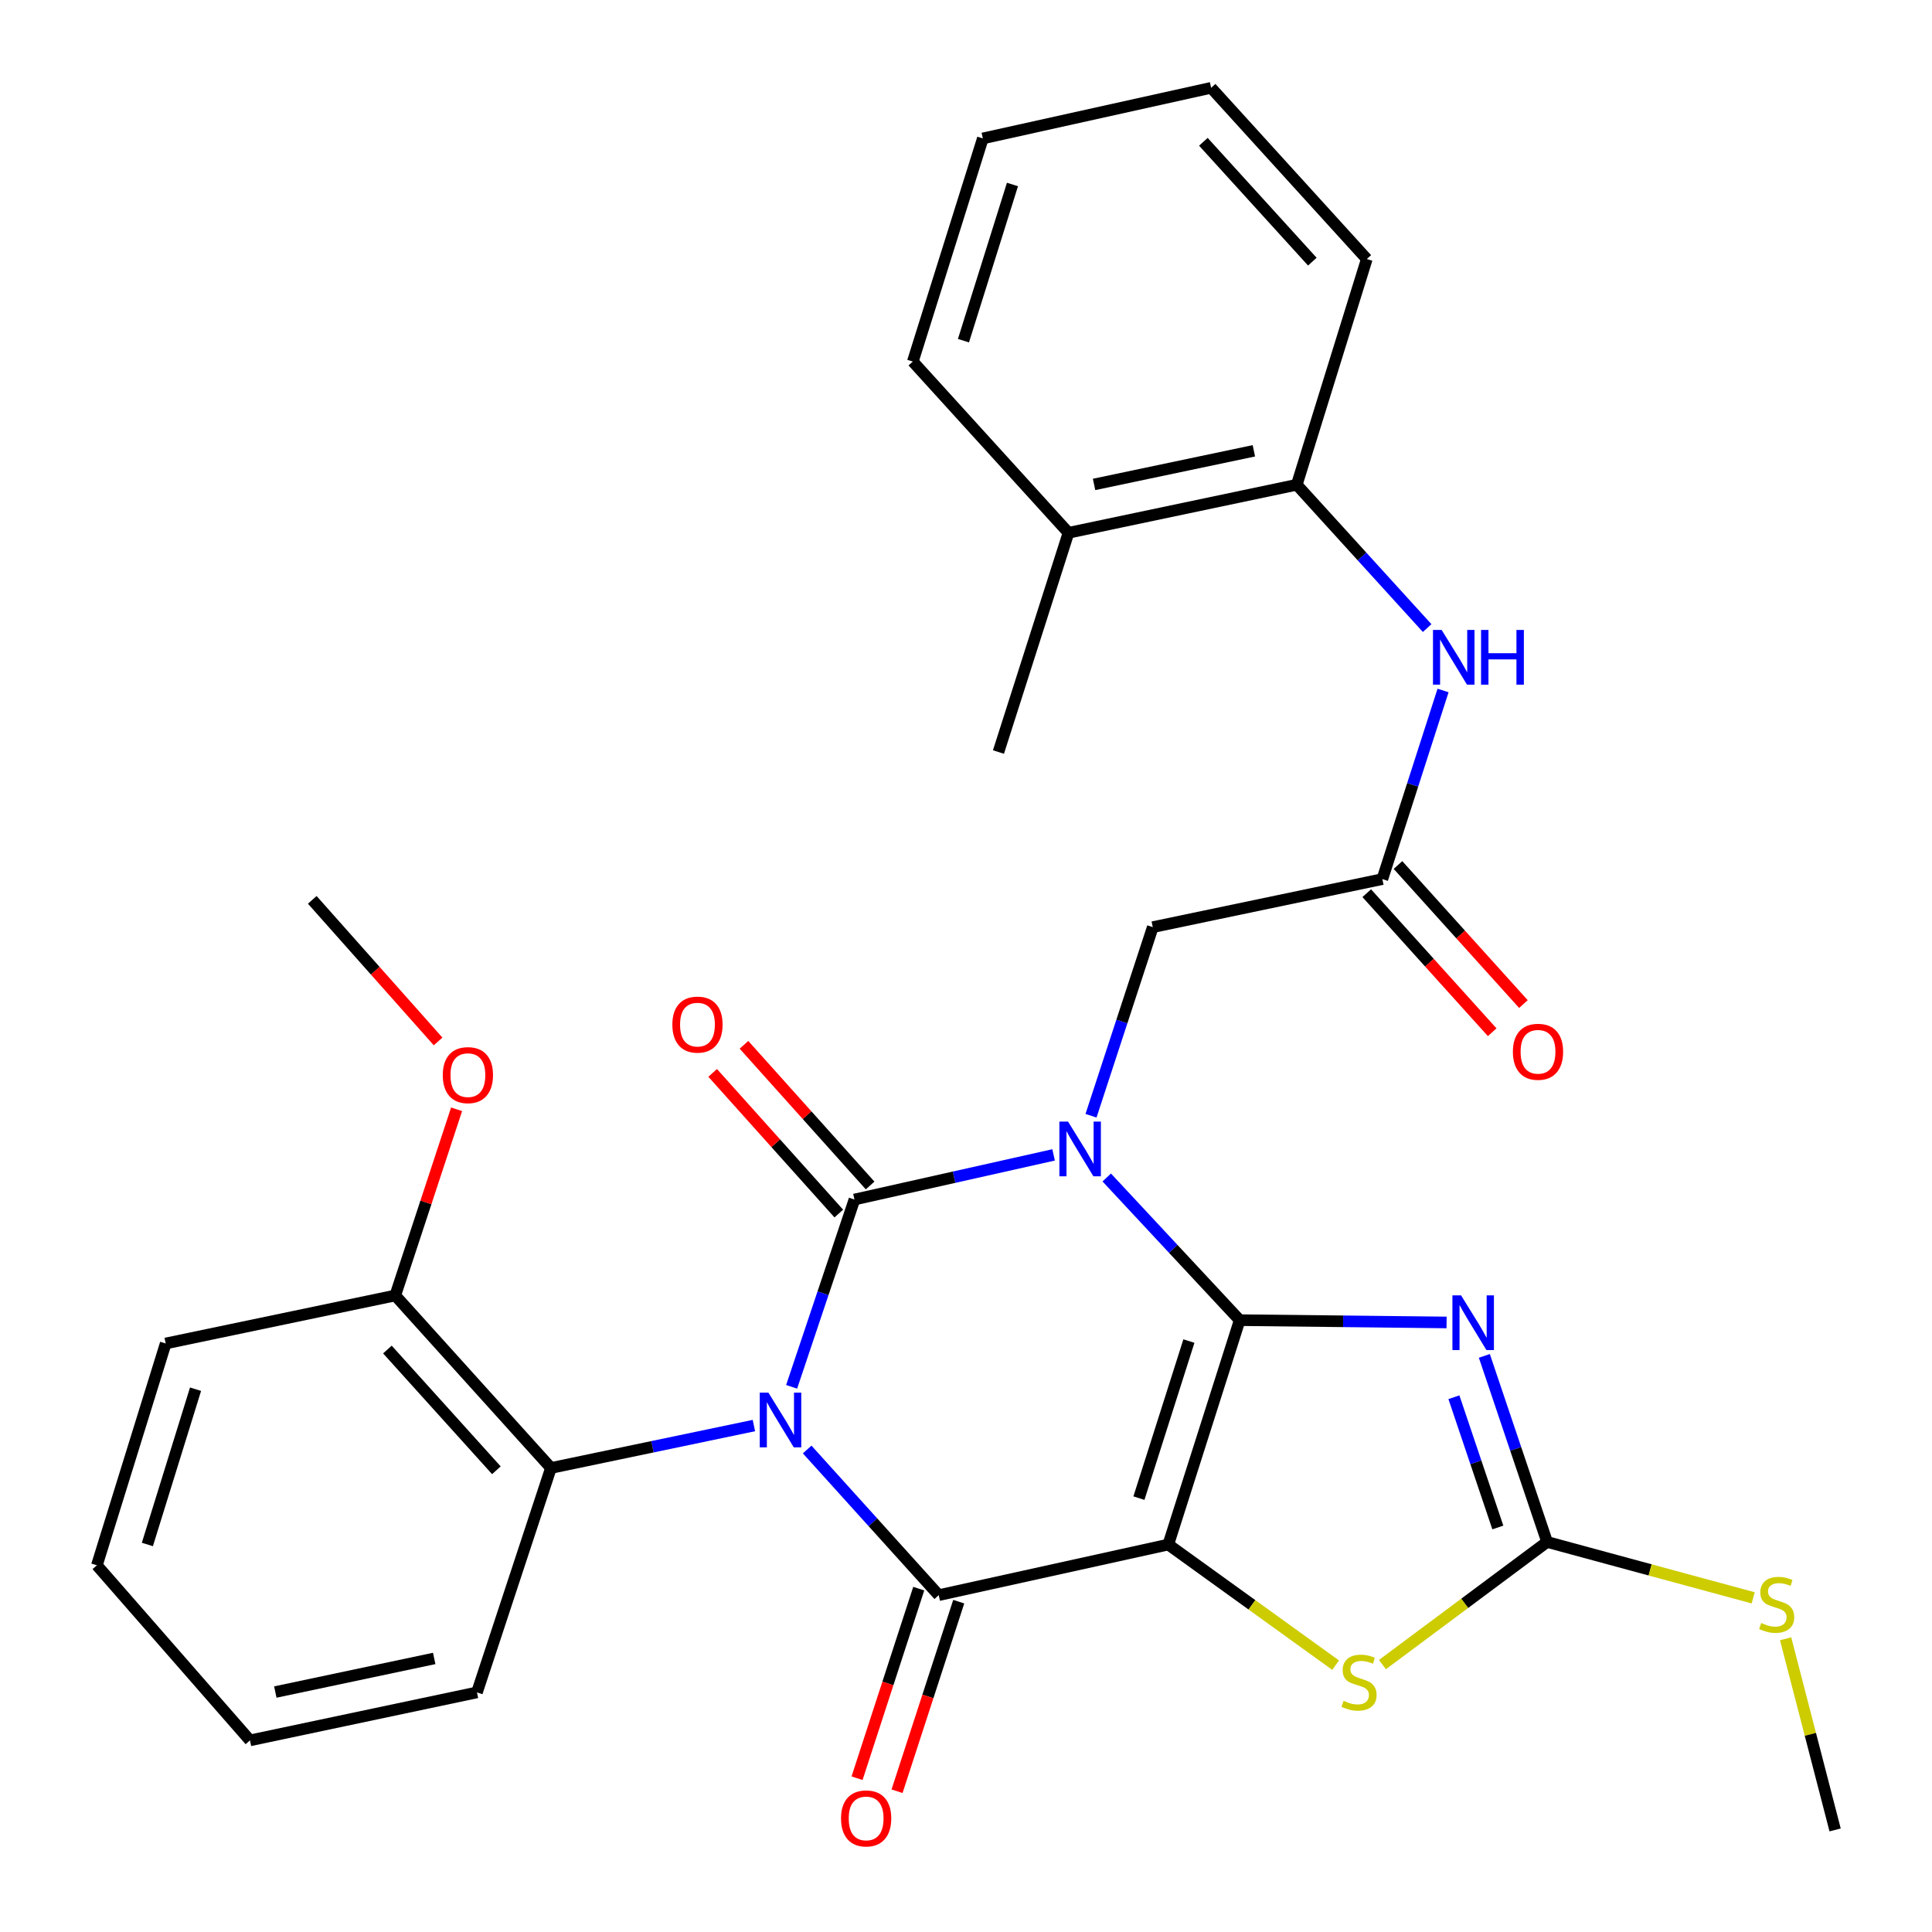 <?xml version='1.0' encoding='iso-8859-1'?>
<svg version='1.1' baseProfile='full'
              xmlns='http://www.w3.org/2000/svg'
                      xmlns:rdkit='http://www.rdkit.org/xml'
                      xmlns:xlink='http://www.w3.org/1999/xlink'
                  xml:space='preserve'
width='1000px' height='1000px' viewBox='0 0 1000 1000'>
<!-- END OF HEADER -->
<rect style='opacity:1.0;fill:#FFFFFF;stroke:none' width='1000' height='1000' x='0' y='0'> </rect>
<path class='bond-3' d='M 409.749,717.816 L 426.008,669.343' style='fill:none;fill-rule:evenodd;stroke:#0000FF;stroke-width:6px;stroke-linecap:butt;stroke-linejoin:miter;stroke-opacity:1' />
<path class='bond-3' d='M 426.008,669.343 L 442.266,620.871' style='fill:none;fill-rule:evenodd;stroke:#000000;stroke-width:6px;stroke-linecap:butt;stroke-linejoin:miter;stroke-opacity:1' />
<path class='bond-4' d='M 417.785,750.256 L 451.836,787.952' style='fill:none;fill-rule:evenodd;stroke:#0000FF;stroke-width:6px;stroke-linecap:butt;stroke-linejoin:miter;stroke-opacity:1' />
<path class='bond-4' d='M 451.836,787.952 L 485.887,825.649' style='fill:none;fill-rule:evenodd;stroke:#000000;stroke-width:6px;stroke-linecap:butt;stroke-linejoin:miter;stroke-opacity:1' />
<path class='bond-8' d='M 390.216,737.864 L 337.694,748.844' style='fill:none;fill-rule:evenodd;stroke:#0000FF;stroke-width:6px;stroke-linecap:butt;stroke-linejoin:miter;stroke-opacity:1' />
<path class='bond-8' d='M 337.694,748.844 L 285.173,759.824' style='fill:none;fill-rule:evenodd;stroke:#000000;stroke-width:6px;stroke-linecap:butt;stroke-linejoin:miter;stroke-opacity:1' />
<path class='bond-0' d='M 641.662,683.309 L 604.705,799.455' style='fill:none;fill-rule:evenodd;stroke:#000000;stroke-width:6px;stroke-linecap:butt;stroke-linejoin:miter;stroke-opacity:1' />
<path class='bond-0' d='M 615.375,694.131 L 589.505,775.432' style='fill:none;fill-rule:evenodd;stroke:#000000;stroke-width:6px;stroke-linecap:butt;stroke-linejoin:miter;stroke-opacity:1' />
<path class='bond-5' d='M 641.662,683.309 L 695.206,683.904' style='fill:none;fill-rule:evenodd;stroke:#000000;stroke-width:6px;stroke-linecap:butt;stroke-linejoin:miter;stroke-opacity:1' />
<path class='bond-5' d='M 695.206,683.904 L 748.75,684.499' style='fill:none;fill-rule:evenodd;stroke:#0000FF;stroke-width:6px;stroke-linecap:butt;stroke-linejoin:miter;stroke-opacity:1' />
<path class='bond-31' d='M 641.662,683.309 L 607.253,646.386' style='fill:none;fill-rule:evenodd;stroke:#000000;stroke-width:6px;stroke-linecap:butt;stroke-linejoin:miter;stroke-opacity:1' />
<path class='bond-31' d='M 607.253,646.386 L 572.845,609.463' style='fill:none;fill-rule:evenodd;stroke:#0000FF;stroke-width:6px;stroke-linecap:butt;stroke-linejoin:miter;stroke-opacity:1' />
<path class='bond-1' d='M 545.344,597.767 L 493.805,609.319' style='fill:none;fill-rule:evenodd;stroke:#0000FF;stroke-width:6px;stroke-linecap:butt;stroke-linejoin:miter;stroke-opacity:1' />
<path class='bond-1' d='M 493.805,609.319 L 442.266,620.871' style='fill:none;fill-rule:evenodd;stroke:#000000;stroke-width:6px;stroke-linecap:butt;stroke-linejoin:miter;stroke-opacity:1' />
<path class='bond-9' d='M 564.703,577.509 L 580.689,528.697' style='fill:none;fill-rule:evenodd;stroke:#0000FF;stroke-width:6px;stroke-linecap:butt;stroke-linejoin:miter;stroke-opacity:1' />
<path class='bond-9' d='M 580.689,528.697 L 596.675,479.886' style='fill:none;fill-rule:evenodd;stroke:#000000;stroke-width:6px;stroke-linecap:butt;stroke-linejoin:miter;stroke-opacity:1' />
<path class='bond-2' d='M 604.705,799.455 L 485.887,825.649' style='fill:none;fill-rule:evenodd;stroke:#000000;stroke-width:6px;stroke-linecap:butt;stroke-linejoin:miter;stroke-opacity:1' />
<path class='bond-6' d='M 604.705,799.455 L 648.009,830.665' style='fill:none;fill-rule:evenodd;stroke:#000000;stroke-width:6px;stroke-linecap:butt;stroke-linejoin:miter;stroke-opacity:1' />
<path class='bond-6' d='M 648.009,830.665 L 691.313,861.875' style='fill:none;fill-rule:evenodd;stroke:#CCCC00;stroke-width:6px;stroke-linecap:butt;stroke-linejoin:miter;stroke-opacity:1' />
<path class='bond-12' d='M 450.369,613.605 L 417.723,577.198' style='fill:none;fill-rule:evenodd;stroke:#000000;stroke-width:6px;stroke-linecap:butt;stroke-linejoin:miter;stroke-opacity:1' />
<path class='bond-12' d='M 417.723,577.198 L 385.078,540.792' style='fill:none;fill-rule:evenodd;stroke:#FF0000;stroke-width:6px;stroke-linecap:butt;stroke-linejoin:miter;stroke-opacity:1' />
<path class='bond-12' d='M 434.163,628.137 L 401.517,591.731' style='fill:none;fill-rule:evenodd;stroke:#000000;stroke-width:6px;stroke-linecap:butt;stroke-linejoin:miter;stroke-opacity:1' />
<path class='bond-12' d='M 401.517,591.731 L 368.871,555.324' style='fill:none;fill-rule:evenodd;stroke:#FF0000;stroke-width:6px;stroke-linecap:butt;stroke-linejoin:miter;stroke-opacity:1' />
<path class='bond-13' d='M 475.537,822.281 L 459.573,871.343' style='fill:none;fill-rule:evenodd;stroke:#000000;stroke-width:6px;stroke-linecap:butt;stroke-linejoin:miter;stroke-opacity:1' />
<path class='bond-13' d='M 459.573,871.343 L 443.61,920.405' style='fill:none;fill-rule:evenodd;stroke:#FF0000;stroke-width:6px;stroke-linecap:butt;stroke-linejoin:miter;stroke-opacity:1' />
<path class='bond-13' d='M 496.237,829.016 L 480.273,878.078' style='fill:none;fill-rule:evenodd;stroke:#000000;stroke-width:6px;stroke-linecap:butt;stroke-linejoin:miter;stroke-opacity:1' />
<path class='bond-13' d='M 480.273,878.078 L 464.31,927.14' style='fill:none;fill-rule:evenodd;stroke:#FF0000;stroke-width:6px;stroke-linecap:butt;stroke-linejoin:miter;stroke-opacity:1' />
<path class='bond-33' d='M 768.297,701.805 L 784.536,749.959' style='fill:none;fill-rule:evenodd;stroke:#0000FF;stroke-width:6px;stroke-linecap:butt;stroke-linejoin:miter;stroke-opacity:1' />
<path class='bond-33' d='M 784.536,749.959 L 800.775,798.112' style='fill:none;fill-rule:evenodd;stroke:#000000;stroke-width:6px;stroke-linecap:butt;stroke-linejoin:miter;stroke-opacity:1' />
<path class='bond-33' d='M 752.542,723.207 L 763.909,756.915' style='fill:none;fill-rule:evenodd;stroke:#0000FF;stroke-width:6px;stroke-linecap:butt;stroke-linejoin:miter;stroke-opacity:1' />
<path class='bond-33' d='M 763.909,756.915 L 775.277,790.622' style='fill:none;fill-rule:evenodd;stroke:#000000;stroke-width:6px;stroke-linecap:butt;stroke-linejoin:miter;stroke-opacity:1' />
<path class='bond-7' d='M 715.55,861.589 L 758.162,829.851' style='fill:none;fill-rule:evenodd;stroke:#CCCC00;stroke-width:6px;stroke-linecap:butt;stroke-linejoin:miter;stroke-opacity:1' />
<path class='bond-7' d='M 758.162,829.851 L 800.775,798.112' style='fill:none;fill-rule:evenodd;stroke:#000000;stroke-width:6px;stroke-linecap:butt;stroke-linejoin:miter;stroke-opacity:1' />
<path class='bond-17' d='M 800.775,798.112 L 854.111,812.578' style='fill:none;fill-rule:evenodd;stroke:#000000;stroke-width:6px;stroke-linecap:butt;stroke-linejoin:miter;stroke-opacity:1' />
<path class='bond-17' d='M 854.111,812.578 L 907.447,827.044' style='fill:none;fill-rule:evenodd;stroke:#CCCC00;stroke-width:6px;stroke-linecap:butt;stroke-linejoin:miter;stroke-opacity:1' />
<path class='bond-15' d='M 285.173,759.824 L 204.594,670.539' style='fill:none;fill-rule:evenodd;stroke:#000000;stroke-width:6px;stroke-linecap:butt;stroke-linejoin:miter;stroke-opacity:1' />
<path class='bond-15' d='M 256.926,761.016 L 200.521,698.516' style='fill:none;fill-rule:evenodd;stroke:#000000;stroke-width:6px;stroke-linecap:butt;stroke-linejoin:miter;stroke-opacity:1' />
<path class='bond-20' d='M 285.173,759.824 L 246.873,875.982' style='fill:none;fill-rule:evenodd;stroke:#000000;stroke-width:6px;stroke-linecap:butt;stroke-linejoin:miter;stroke-opacity:1' />
<path class='bond-10' d='M 596.675,479.886 L 715.505,455.022' style='fill:none;fill-rule:evenodd;stroke:#000000;stroke-width:6px;stroke-linecap:butt;stroke-linejoin:miter;stroke-opacity:1' />
<path class='bond-11' d='M 715.505,455.022 L 731.214,406.208' style='fill:none;fill-rule:evenodd;stroke:#000000;stroke-width:6px;stroke-linecap:butt;stroke-linejoin:miter;stroke-opacity:1' />
<path class='bond-11' d='M 731.214,406.208 L 746.923,357.394' style='fill:none;fill-rule:evenodd;stroke:#0000FF;stroke-width:6px;stroke-linecap:butt;stroke-linejoin:miter;stroke-opacity:1' />
<path class='bond-16' d='M 707.423,462.313 L 739.89,498.299' style='fill:none;fill-rule:evenodd;stroke:#000000;stroke-width:6px;stroke-linecap:butt;stroke-linejoin:miter;stroke-opacity:1' />
<path class='bond-16' d='M 739.89,498.299 L 772.357,534.284' style='fill:none;fill-rule:evenodd;stroke:#FF0000;stroke-width:6px;stroke-linecap:butt;stroke-linejoin:miter;stroke-opacity:1' />
<path class='bond-16' d='M 723.586,447.731 L 756.053,483.717' style='fill:none;fill-rule:evenodd;stroke:#000000;stroke-width:6px;stroke-linecap:butt;stroke-linejoin:miter;stroke-opacity:1' />
<path class='bond-16' d='M 756.053,483.717 L 788.519,519.702' style='fill:none;fill-rule:evenodd;stroke:#FF0000;stroke-width:6px;stroke-linecap:butt;stroke-linejoin:miter;stroke-opacity:1' />
<path class='bond-14' d='M 738.692,325.095 L 704.949,288.002' style='fill:none;fill-rule:evenodd;stroke:#0000FF;stroke-width:6px;stroke-linecap:butt;stroke-linejoin:miter;stroke-opacity:1' />
<path class='bond-14' d='M 704.949,288.002 L 671.206,250.91' style='fill:none;fill-rule:evenodd;stroke:#000000;stroke-width:6px;stroke-linecap:butt;stroke-linejoin:miter;stroke-opacity:1' />
<path class='bond-18' d='M 671.206,250.91 L 553.042,275.774' style='fill:none;fill-rule:evenodd;stroke:#000000;stroke-width:6px;stroke-linecap:butt;stroke-linejoin:miter;stroke-opacity:1' />
<path class='bond-18' d='M 648.999,233.337 L 566.284,250.742' style='fill:none;fill-rule:evenodd;stroke:#000000;stroke-width:6px;stroke-linecap:butt;stroke-linejoin:miter;stroke-opacity:1' />
<path class='bond-21' d='M 671.206,250.91 L 707.45,134.075' style='fill:none;fill-rule:evenodd;stroke:#000000;stroke-width:6px;stroke-linecap:butt;stroke-linejoin:miter;stroke-opacity:1' />
<path class='bond-19' d='M 204.594,670.539 L 220.462,622.352' style='fill:none;fill-rule:evenodd;stroke:#000000;stroke-width:6px;stroke-linecap:butt;stroke-linejoin:miter;stroke-opacity:1' />
<path class='bond-19' d='M 220.462,622.352 L 236.331,574.165' style='fill:none;fill-rule:evenodd;stroke:#FF0000;stroke-width:6px;stroke-linecap:butt;stroke-linejoin:miter;stroke-opacity:1' />
<path class='bond-22' d='M 204.594,670.539 L 85.764,695.379' style='fill:none;fill-rule:evenodd;stroke:#000000;stroke-width:6px;stroke-linecap:butt;stroke-linejoin:miter;stroke-opacity:1' />
<path class='bond-25' d='M 924.239,848.238 L 937.045,897.701' style='fill:none;fill-rule:evenodd;stroke:#CCCC00;stroke-width:6px;stroke-linecap:butt;stroke-linejoin:miter;stroke-opacity:1' />
<path class='bond-25' d='M 937.045,897.701 L 949.851,947.163' style='fill:none;fill-rule:evenodd;stroke:#000000;stroke-width:6px;stroke-linecap:butt;stroke-linejoin:miter;stroke-opacity:1' />
<path class='bond-23' d='M 553.042,275.774 L 516.798,389.246' style='fill:none;fill-rule:evenodd;stroke:#000000;stroke-width:6px;stroke-linecap:butt;stroke-linejoin:miter;stroke-opacity:1' />
<path class='bond-24' d='M 553.042,275.774 L 472.475,187.141' style='fill:none;fill-rule:evenodd;stroke:#000000;stroke-width:6px;stroke-linecap:butt;stroke-linejoin:miter;stroke-opacity:1' />
<path class='bond-26' d='M 226.76,539.05 L 194.193,502.405' style='fill:none;fill-rule:evenodd;stroke:#FF0000;stroke-width:6px;stroke-linecap:butt;stroke-linejoin:miter;stroke-opacity:1' />
<path class='bond-26' d='M 194.193,502.405 L 161.626,465.761' style='fill:none;fill-rule:evenodd;stroke:#000000;stroke-width:6px;stroke-linecap:butt;stroke-linejoin:miter;stroke-opacity:1' />
<path class='bond-27' d='M 246.873,875.982 L 129.385,900.822' style='fill:none;fill-rule:evenodd;stroke:#000000;stroke-width:6px;stroke-linecap:butt;stroke-linejoin:miter;stroke-opacity:1' />
<path class='bond-27' d='M 224.747,858.41 L 142.506,875.798' style='fill:none;fill-rule:evenodd;stroke:#000000;stroke-width:6px;stroke-linecap:butt;stroke-linejoin:miter;stroke-opacity:1' />
<path class='bond-28' d='M 707.45,134.075 L 626.884,45.455' style='fill:none;fill-rule:evenodd;stroke:#000000;stroke-width:6px;stroke-linecap:butt;stroke-linejoin:miter;stroke-opacity:1' />
<path class='bond-28' d='M 679.259,135.425 L 622.862,73.391' style='fill:none;fill-rule:evenodd;stroke:#000000;stroke-width:6px;stroke-linecap:butt;stroke-linejoin:miter;stroke-opacity:1' />
<path class='bond-32' d='M 85.764,695.379 L 50.149,810.193' style='fill:none;fill-rule:evenodd;stroke:#000000;stroke-width:6px;stroke-linecap:butt;stroke-linejoin:miter;stroke-opacity:1' />
<path class='bond-32' d='M 101.213,719.05 L 76.282,799.421' style='fill:none;fill-rule:evenodd;stroke:#000000;stroke-width:6px;stroke-linecap:butt;stroke-linejoin:miter;stroke-opacity:1' />
<path class='bond-34' d='M 472.475,187.141 L 508.719,71.649' style='fill:none;fill-rule:evenodd;stroke:#000000;stroke-width:6px;stroke-linecap:butt;stroke-linejoin:miter;stroke-opacity:1' />
<path class='bond-34' d='M 498.681,176.335 L 524.052,95.491' style='fill:none;fill-rule:evenodd;stroke:#000000;stroke-width:6px;stroke-linecap:butt;stroke-linejoin:miter;stroke-opacity:1' />
<path class='bond-30' d='M 129.385,900.822 L 50.149,810.193' style='fill:none;fill-rule:evenodd;stroke:#000000;stroke-width:6px;stroke-linecap:butt;stroke-linejoin:miter;stroke-opacity:1' />
<path class='bond-29' d='M 626.884,45.455 L 508.719,71.649' style='fill:none;fill-rule:evenodd;stroke:#000000;stroke-width:6px;stroke-linecap:butt;stroke-linejoin:miter;stroke-opacity:1' />
<path  class='atom-0' d='M 397.73 720.825
L 407.01 735.825
Q 407.93 737.305, 409.41 739.985
Q 410.89 742.665, 410.97 742.825
L 410.97 720.825
L 414.73 720.825
L 414.73 749.145
L 410.85 749.145
L 400.89 732.745
Q 399.73 730.825, 398.49 728.625
Q 397.29 726.425, 396.93 725.745
L 396.93 749.145
L 393.25 749.145
L 393.25 720.825
L 397.73 720.825
' fill='#0000FF'/>
<path  class='atom-2' d='M 552.816 580.529
L 562.096 595.529
Q 563.016 597.009, 564.496 599.689
Q 565.976 602.369, 566.056 602.529
L 566.056 580.529
L 569.816 580.529
L 569.816 608.849
L 565.936 608.849
L 555.976 592.449
Q 554.816 590.529, 553.576 588.329
Q 552.376 586.129, 552.016 585.449
L 552.016 608.849
L 548.336 608.849
L 548.336 580.529
L 552.816 580.529
' fill='#0000FF'/>
<path  class='atom-6' d='M 756.252 670.492
L 765.532 685.492
Q 766.452 686.972, 767.932 689.652
Q 769.412 692.332, 769.492 692.492
L 769.492 670.492
L 773.252 670.492
L 773.252 698.812
L 769.372 698.812
L 759.412 682.412
Q 758.252 680.492, 757.012 678.292
Q 755.812 676.092, 755.452 675.412
L 755.452 698.812
L 751.772 698.812
L 751.772 670.492
L 756.252 670.492
' fill='#0000FF'/>
<path  class='atom-7' d='M 695.435 880.332
Q 695.755 880.452, 697.075 881.012
Q 698.395 881.572, 699.835 881.932
Q 701.315 882.252, 702.755 882.252
Q 705.435 882.252, 706.995 880.972
Q 708.555 879.652, 708.555 877.372
Q 708.555 875.812, 707.755 874.852
Q 706.995 873.892, 705.795 873.372
Q 704.595 872.852, 702.595 872.252
Q 700.075 871.492, 698.555 870.772
Q 697.075 870.052, 695.995 868.532
Q 694.955 867.012, 694.955 864.452
Q 694.955 860.892, 697.355 858.692
Q 699.795 856.492, 704.595 856.492
Q 707.875 856.492, 711.595 858.052
L 710.675 861.132
Q 707.275 859.732, 704.715 859.732
Q 701.955 859.732, 700.435 860.892
Q 698.915 862.012, 698.955 863.972
Q 698.955 865.492, 699.715 866.412
Q 700.515 867.332, 701.635 867.852
Q 702.795 868.372, 704.715 868.972
Q 707.275 869.772, 708.795 870.572
Q 710.315 871.372, 711.395 873.012
Q 712.515 874.612, 712.515 877.372
Q 712.515 881.292, 709.875 883.412
Q 707.275 885.492, 702.915 885.492
Q 700.395 885.492, 698.475 884.932
Q 696.595 884.412, 694.355 883.492
L 695.435 880.332
' fill='#CCCC00'/>
<path  class='atom-12' d='M 746.19 326.059
L 755.47 341.059
Q 756.39 342.539, 757.87 345.219
Q 759.35 347.899, 759.43 348.059
L 759.43 326.059
L 763.19 326.059
L 763.19 354.379
L 759.31 354.379
L 749.35 337.979
Q 748.19 336.059, 746.95 333.859
Q 745.75 331.659, 745.39 330.979
L 745.39 354.379
L 741.71 354.379
L 741.71 326.059
L 746.19 326.059
' fill='#0000FF'/>
<path  class='atom-12' d='M 766.59 326.059
L 770.43 326.059
L 770.43 338.099
L 784.91 338.099
L 784.91 326.059
L 788.75 326.059
L 788.75 354.379
L 784.91 354.379
L 784.91 341.299
L 770.43 341.299
L 770.43 354.379
L 766.59 354.379
L 766.59 326.059
' fill='#0000FF'/>
<path  class='atom-13' d='M 348.01 530.335
Q 348.01 523.535, 351.37 519.735
Q 354.73 515.935, 361.01 515.935
Q 367.29 515.935, 370.65 519.735
Q 374.01 523.535, 374.01 530.335
Q 374.01 537.215, 370.61 541.135
Q 367.21 545.015, 361.01 545.015
Q 354.77 545.015, 351.37 541.135
Q 348.01 537.255, 348.01 530.335
M 361.01 541.815
Q 365.33 541.815, 367.65 538.935
Q 370.01 536.015, 370.01 530.335
Q 370.01 524.775, 367.65 521.975
Q 365.33 519.135, 361.01 519.135
Q 356.69 519.135, 354.33 521.935
Q 352.01 524.735, 352.01 530.335
Q 352.01 536.055, 354.33 538.935
Q 356.69 541.815, 361.01 541.815
' fill='#FF0000'/>
<path  class='atom-14' d='M 435.313 941.209
Q 435.313 934.409, 438.673 930.609
Q 442.033 926.809, 448.313 926.809
Q 454.593 926.809, 457.953 930.609
Q 461.313 934.409, 461.313 941.209
Q 461.313 948.089, 457.913 952.009
Q 454.513 955.889, 448.313 955.889
Q 442.073 955.889, 438.673 952.009
Q 435.313 948.129, 435.313 941.209
M 448.313 952.689
Q 452.633 952.689, 454.953 949.809
Q 457.313 946.889, 457.313 941.209
Q 457.313 935.649, 454.953 932.849
Q 452.633 930.009, 448.313 930.009
Q 443.993 930.009, 441.633 932.809
Q 439.313 935.609, 439.313 941.209
Q 439.313 946.929, 441.633 949.809
Q 443.993 952.689, 448.313 952.689
' fill='#FF0000'/>
<path  class='atom-17' d='M 783.071 544.4
Q 783.071 537.6, 786.431 533.8
Q 789.791 530, 796.071 530
Q 802.351 530, 805.711 533.8
Q 809.071 537.6, 809.071 544.4
Q 809.071 551.28, 805.671 555.2
Q 802.271 559.08, 796.071 559.08
Q 789.831 559.08, 786.431 555.2
Q 783.071 551.32, 783.071 544.4
M 796.071 555.88
Q 800.391 555.88, 802.711 553
Q 805.071 550.08, 805.071 544.4
Q 805.071 538.84, 802.711 536.04
Q 800.391 533.2, 796.071 533.2
Q 791.751 533.2, 789.391 536
Q 787.071 538.8, 787.071 544.4
Q 787.071 550.12, 789.391 553
Q 791.751 555.88, 796.071 555.88
' fill='#FF0000'/>
<path  class='atom-18' d='M 911.605 840.061
Q 911.925 840.181, 913.245 840.741
Q 914.565 841.301, 916.005 841.661
Q 917.485 841.981, 918.925 841.981
Q 921.605 841.981, 923.165 840.701
Q 924.725 839.381, 924.725 837.101
Q 924.725 835.541, 923.925 834.581
Q 923.165 833.621, 921.965 833.101
Q 920.765 832.581, 918.765 831.981
Q 916.245 831.221, 914.725 830.501
Q 913.245 829.781, 912.165 828.261
Q 911.125 826.741, 911.125 824.181
Q 911.125 820.621, 913.525 818.421
Q 915.965 816.221, 920.765 816.221
Q 924.045 816.221, 927.765 817.781
L 926.845 820.861
Q 923.445 819.461, 920.885 819.461
Q 918.125 819.461, 916.605 820.621
Q 915.085 821.741, 915.125 823.701
Q 915.125 825.221, 915.885 826.141
Q 916.685 827.061, 917.805 827.581
Q 918.965 828.101, 920.885 828.701
Q 923.445 829.501, 924.965 830.301
Q 926.485 831.101, 927.565 832.741
Q 928.685 834.341, 928.685 837.101
Q 928.685 841.021, 926.045 843.141
Q 923.445 845.221, 919.085 845.221
Q 916.565 845.221, 914.645 844.661
Q 912.765 844.141, 910.525 843.221
L 911.605 840.061
' fill='#CCCC00'/>
<path  class='atom-20' d='M 229.181 556.481
Q 229.181 549.681, 232.541 545.881
Q 235.901 542.081, 242.181 542.081
Q 248.461 542.081, 251.821 545.881
Q 255.181 549.681, 255.181 556.481
Q 255.181 563.361, 251.781 567.281
Q 248.381 571.161, 242.181 571.161
Q 235.941 571.161, 232.541 567.281
Q 229.181 563.401, 229.181 556.481
M 242.181 567.961
Q 246.501 567.961, 248.821 565.081
Q 251.181 562.161, 251.181 556.481
Q 251.181 550.921, 248.821 548.121
Q 246.501 545.281, 242.181 545.281
Q 237.861 545.281, 235.501 548.081
Q 233.181 550.881, 233.181 556.481
Q 233.181 562.201, 235.501 565.081
Q 237.861 567.961, 242.181 567.961
' fill='#FF0000'/>
</svg>
